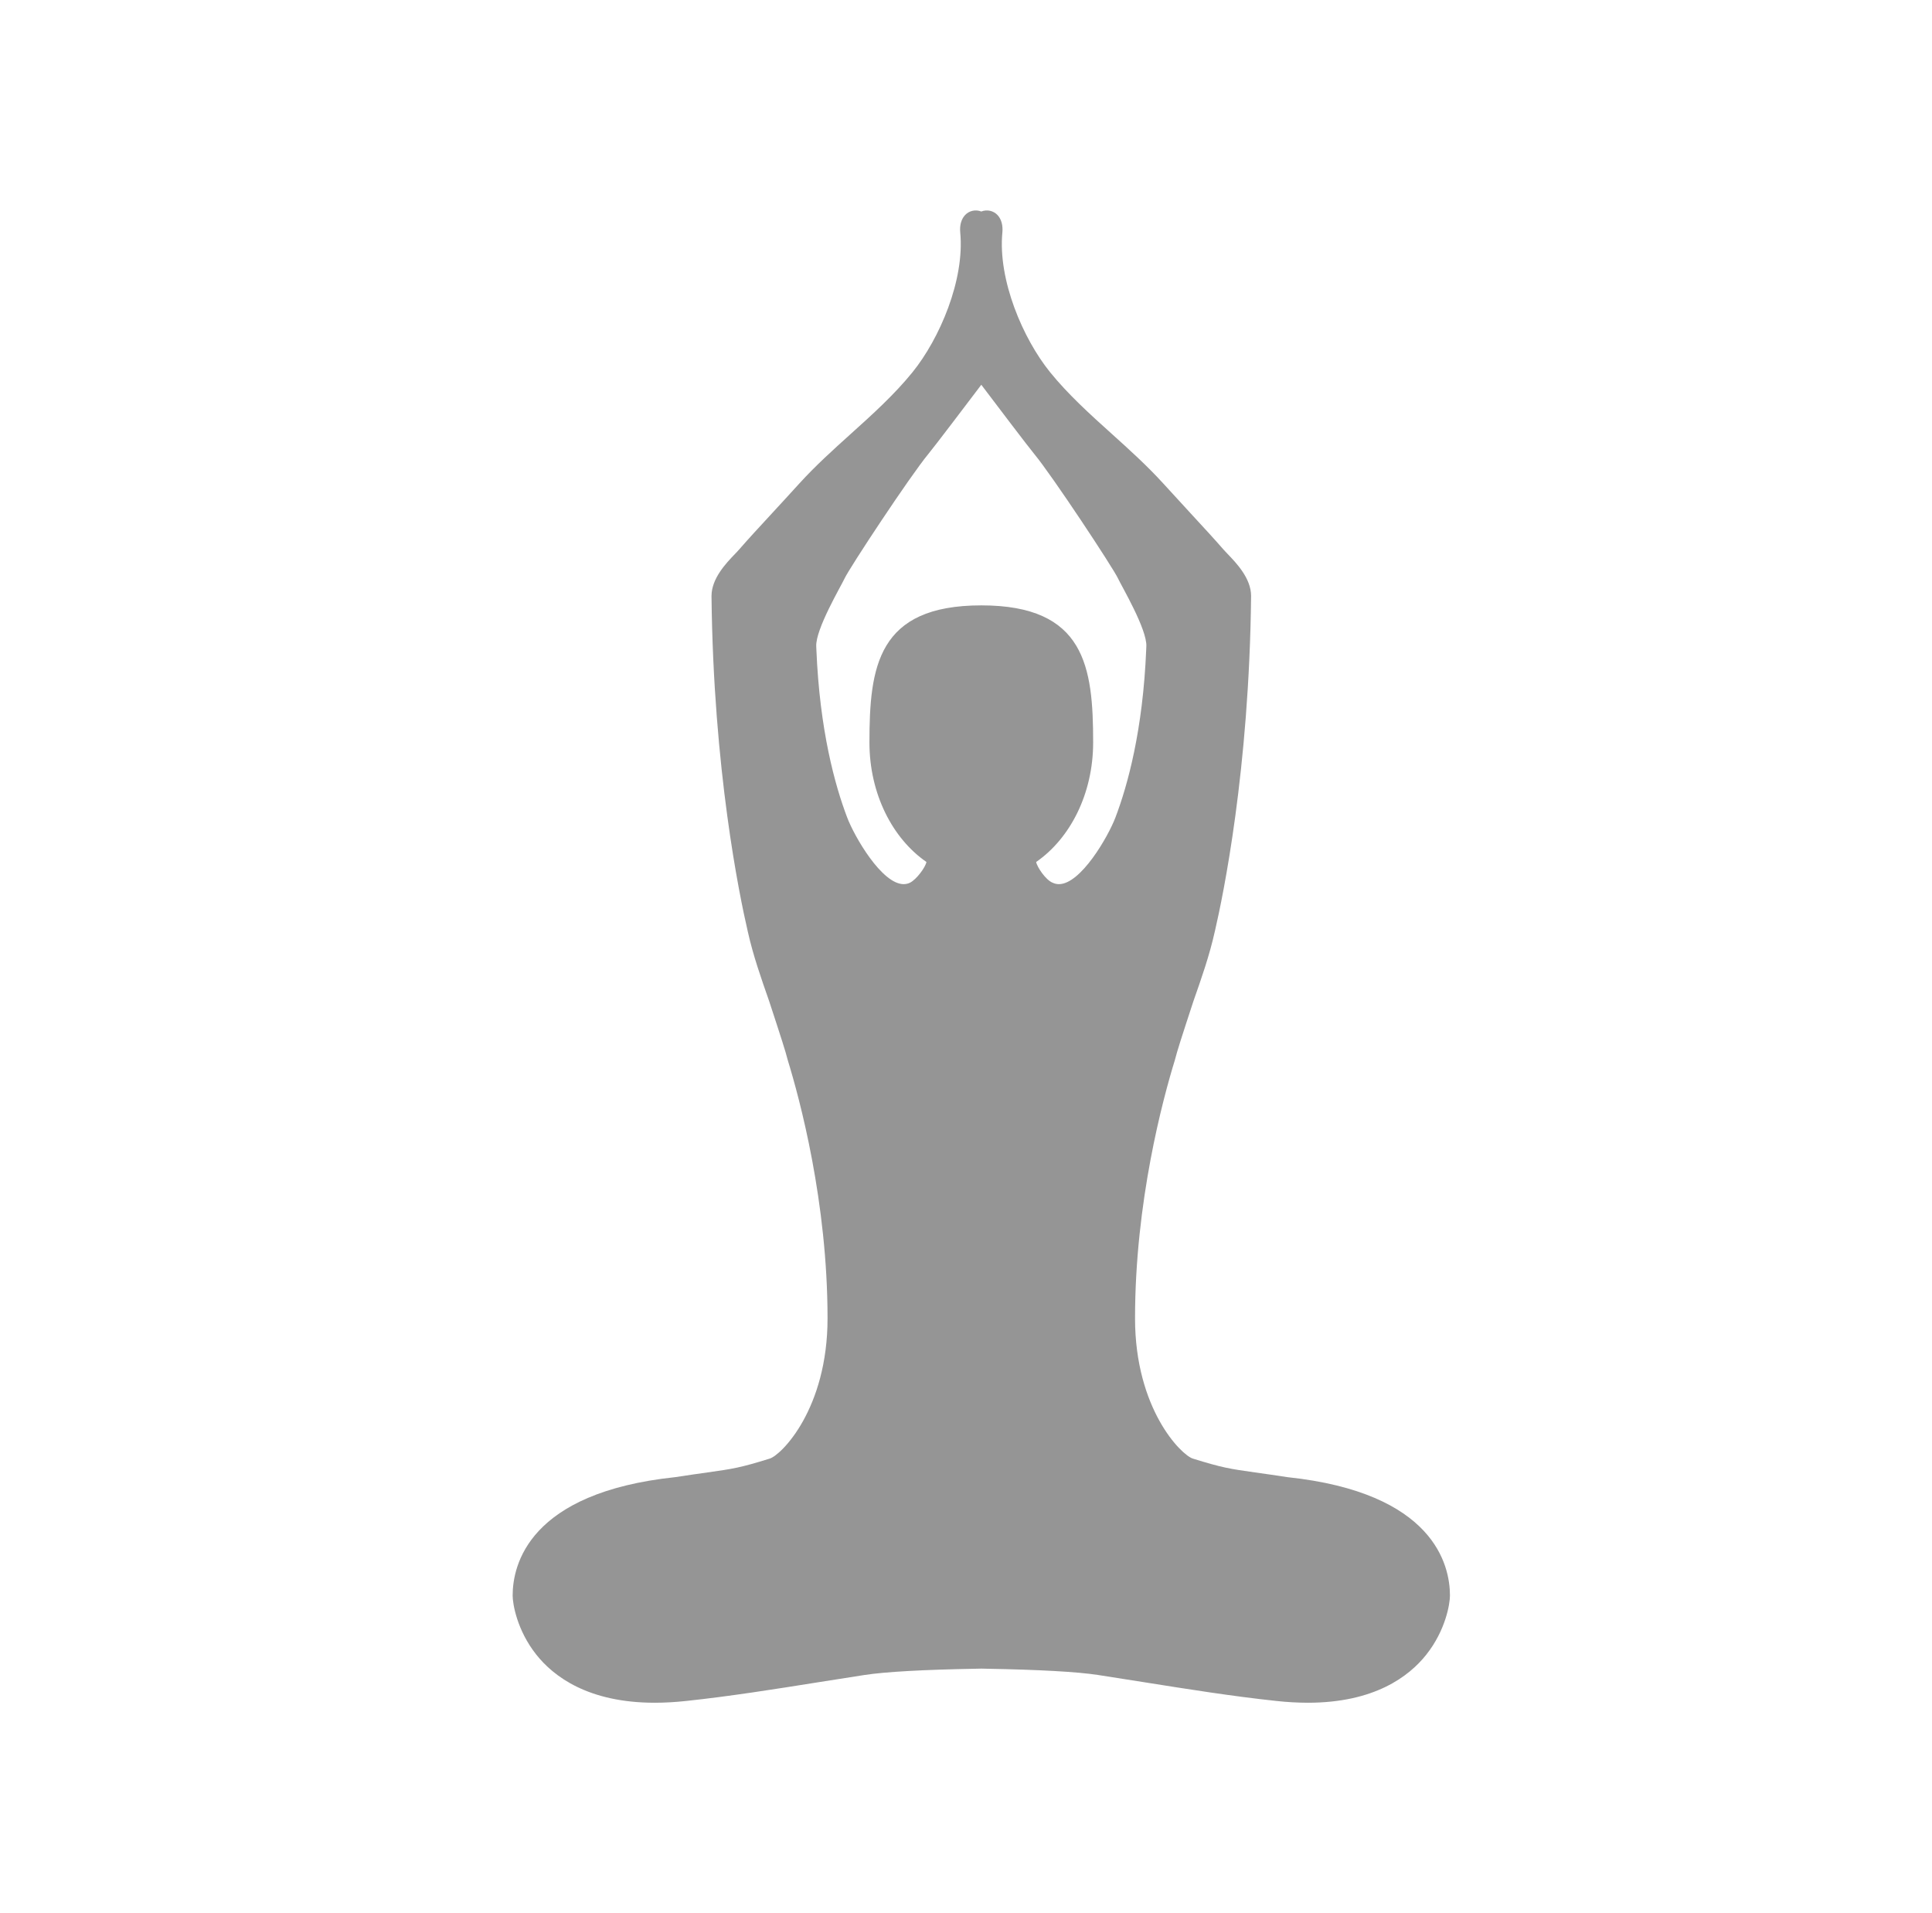 <svg width="101" height="100" viewBox="0 0 101 100" fill="none" xmlns="http://www.w3.org/2000/svg">
<path d="M67.298 77.208C66.739 77.122 66.18 77.041 65.62 76.963C64.283 76.774 63.925 76.724 62.362 76.24C61.746 76.05 59.337 73.635 59.337 68.909C59.337 62.821 60.792 57.445 61.417 55.416C61.433 55.363 61.474 55.21 61.531 55.003C61.634 54.622 62.392 52.321 62.392 52.321C62.803 51.151 63.229 49.941 63.505 48.697L63.52 48.634C63.937 46.833 65.307 40.253 65.404 31.15C65.404 30.232 64.636 29.432 64.177 28.955C64.093 28.867 64.019 28.791 63.963 28.726C63.521 28.216 62.939 27.585 62.266 26.856C61.777 26.328 61.291 25.797 60.807 25.265C59.964 24.339 59.025 23.492 58.116 22.673C56.998 21.666 55.843 20.625 54.894 19.452C53.475 17.698 52.164 14.63 52.401 12.156C52.437 11.783 52.35 11.461 52.155 11.248C51.938 11.011 51.599 10.937 51.3 11.055C51.001 10.937 50.661 11.011 50.445 11.248C50.251 11.461 50.162 11.783 50.199 12.156C50.436 14.63 49.124 17.698 47.706 19.452C46.757 20.625 45.602 21.666 44.484 22.673C43.575 23.492 42.635 24.339 41.793 25.265C41.267 25.845 40.777 26.375 40.334 26.856C39.66 27.585 39.079 28.216 38.636 28.726C38.581 28.791 38.507 28.867 38.423 28.955C37.964 29.432 37.196 30.232 37.196 31.155C37.293 40.253 38.663 46.833 39.08 48.634L39.094 48.697C39.371 49.941 39.797 51.151 40.207 52.321C40.207 52.321 40.965 54.622 41.069 55.003C41.125 55.21 41.166 55.363 41.183 55.416C41.807 57.445 43.262 62.821 43.262 68.909C43.262 73.635 40.853 76.05 40.237 76.24C38.675 76.724 38.316 76.774 36.979 76.963C36.544 77.024 36.01 77.099 35.302 77.208C27.628 78.02 26.8 81.806 26.8 83.396C26.8 83.822 27.022 85.207 28.035 86.484C28.945 87.632 30.758 89 34.227 89C34.748 89 35.299 88.969 35.865 88.908C38.174 88.662 40.501 88.291 42.752 87.933C43.569 87.803 44.385 87.673 45.203 87.548C46.291 87.382 48.254 87.272 51.035 87.222C51.166 87.219 51.256 87.218 51.3 87.216C51.344 87.218 51.434 87.22 51.564 87.222C54.346 87.272 56.308 87.382 57.398 87.548C58.215 87.673 59.031 87.803 59.848 87.933C62.099 88.291 64.426 88.662 66.735 88.908C67.279 88.968 67.825 88.998 68.372 89C71.843 89 73.656 87.632 74.565 86.484C75.578 85.208 75.8 83.822 75.8 83.396C75.799 81.806 74.971 78.02 67.298 77.208ZM55.358 46.213C55.243 46.213 55.135 46.188 55.025 46.137C54.668 45.995 54.211 45.317 54.168 45.054C55.946 43.825 57.147 41.489 57.147 38.809C57.147 34.851 56.727 31.642 51.3 31.642C45.873 31.642 45.452 34.851 45.452 38.809C45.452 41.489 46.653 43.825 48.431 45.054C48.389 45.317 47.921 45.962 47.574 46.137C47.471 46.187 47.357 46.213 47.242 46.213C46.099 46.213 44.667 43.726 44.291 42.736C43.65 41.055 42.85 38.164 42.678 33.946L42.671 33.784C42.627 32.895 43.974 30.623 44.153 30.234C44.398 29.699 47.579 24.88 48.524 23.738C48.858 23.334 50.553 21.098 51.3 20.111C52.046 21.098 53.741 23.334 54.075 23.738C55.02 24.88 58.201 29.699 58.447 30.234C58.625 30.623 59.972 32.895 59.928 33.784L59.921 33.946C59.749 38.164 58.95 41.055 58.309 42.736C57.932 43.726 56.501 46.213 55.358 46.213Z" fill="#959595"/>
</svg>

